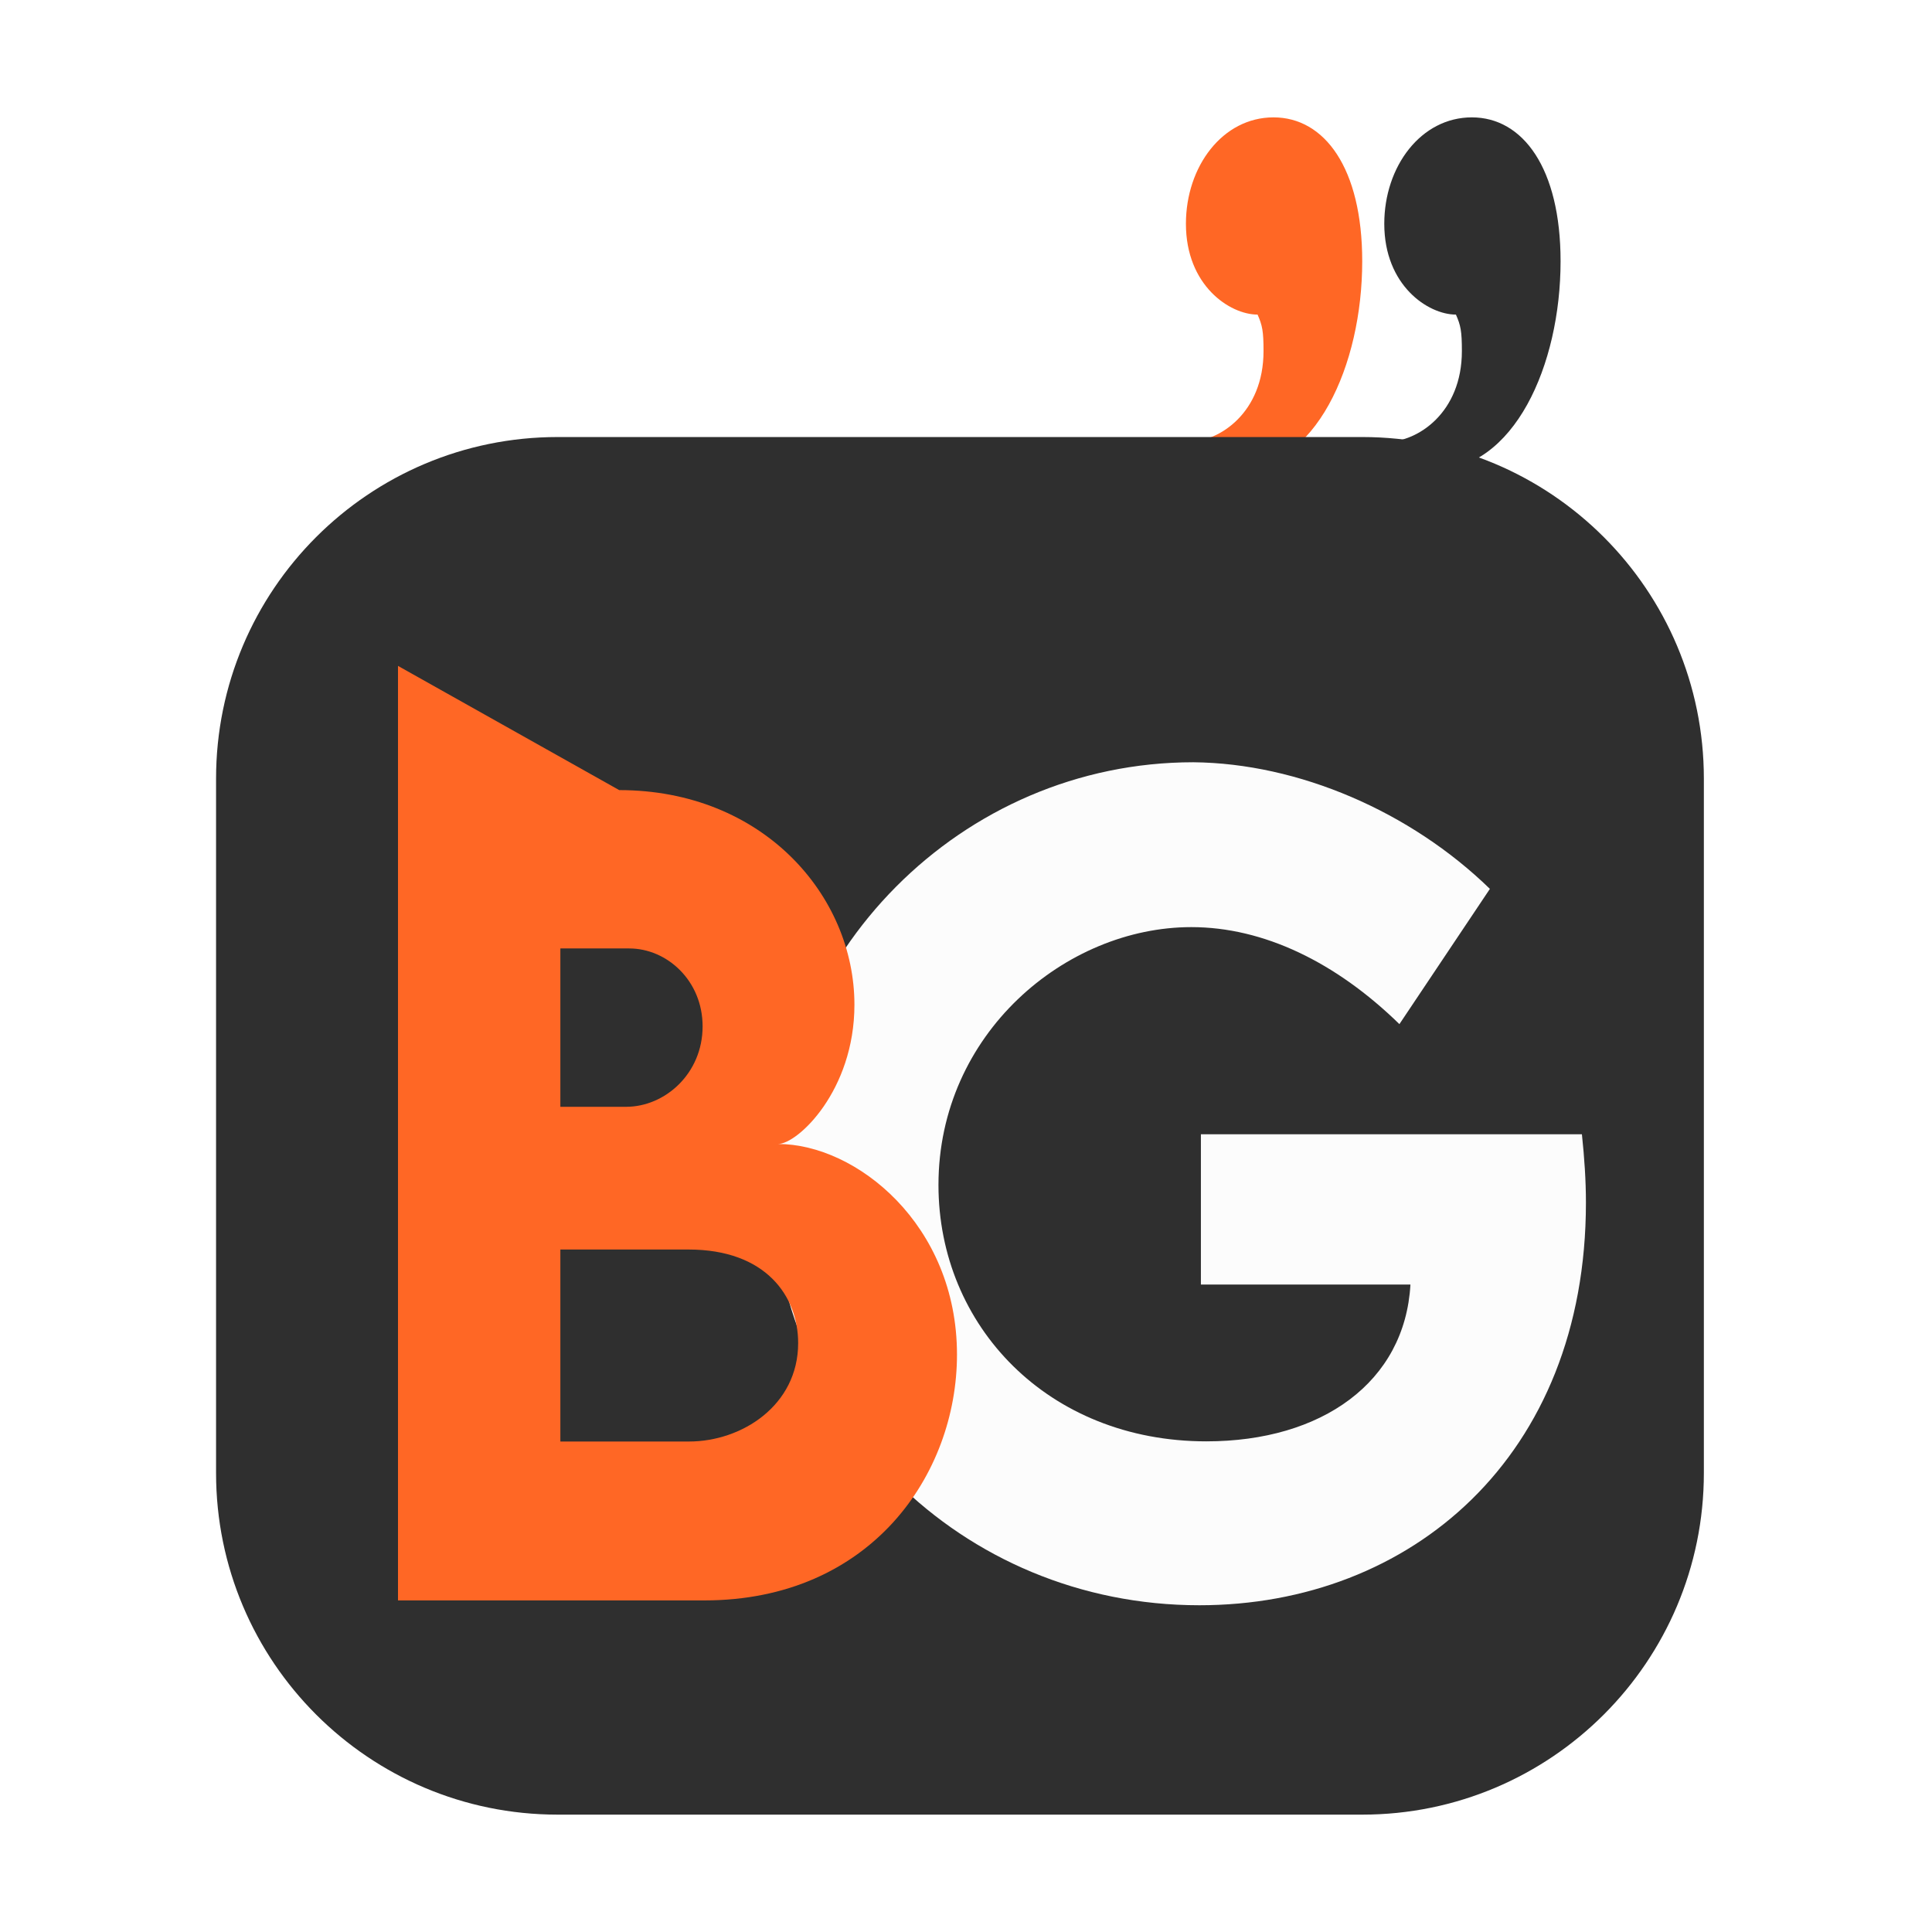 <svg width="24" height="24" viewBox="0 0 24 24" fill="none" xmlns="http://www.w3.org/2000/svg">
<rect width="24" height="24" fill="white"/>
<path d="M17.804 5.839C17.428 5.839 17.225 5.586 17.225 5.489C17.611 5.489 18.16 5.127 18.16 4.361C18.16 4.113 18.145 4.041 18.086 3.908C17.74 3.908 17.196 3.546 17.196 2.78C17.196 2.068 17.651 1.458 18.284 1.458C18.916 1.458 19.386 2.086 19.386 3.245C19.386 4.536 18.808 5.839 17.804 5.839Z" fill="#2F2F2F"/>
<path d="M15.34 5.839C14.964 5.839 14.761 5.586 14.761 5.489C15.147 5.489 15.696 5.127 15.696 4.361C15.696 4.113 15.681 4.041 15.622 3.908C15.276 3.908 14.732 3.546 14.732 2.78C14.732 2.068 15.187 1.458 15.82 1.458C16.453 1.458 16.922 2.086 16.922 3.245C16.922 4.536 16.344 5.839 15.34 5.839Z" fill="#FF6725"/>
<path d="M21.166 18.298V9.673C21.166 7.329 19.266 5.429 16.922 5.429L6.928 5.429C4.584 5.429 2.684 7.329 2.684 9.673V18.298C2.684 20.642 4.584 22.542 6.928 22.542H16.922C19.266 22.542 21.166 20.642 21.166 18.298Z" fill="#2F2F2F"/>
<path d="M19.651 14.09C19.682 14.383 19.701 14.664 19.701 14.939C19.701 18.099 17.521 19.941 14.899 19.941C11.933 19.941 9.597 17.593 9.597 14.72C9.597 11.842 11.945 9.469 14.824 9.469C16.129 9.481 17.521 10.081 18.508 11.042L17.384 12.722C16.597 11.954 15.698 11.517 14.799 11.517C13.238 11.517 11.658 12.841 11.658 14.72C11.658 16.469 13.019 17.905 14.986 17.905C16.422 17.905 17.453 17.168 17.521 15.957H14.918V14.09H19.651Z" fill="#FCFCFC"/>
<path d="M9.665 14.211C10.633 14.211 11.888 15.21 11.888 16.827C11.888 18.313 10.82 19.881 8.747 19.881H4.944V8.272L7.692 9.815C9.478 9.815 10.614 11.126 10.614 12.481C10.614 13.549 9.908 14.211 9.665 14.211ZM7.817 11.782H6.961V13.749H7.779C8.26 13.749 8.728 13.337 8.728 12.75C8.728 12.181 8.285 11.782 7.817 11.782ZM8.56 17.907C9.215 17.907 9.915 17.458 9.915 16.684C9.915 16.103 9.515 15.522 8.553 15.522H6.961V17.907H8.56Z" fill="#FF6725"/>
</svg>
